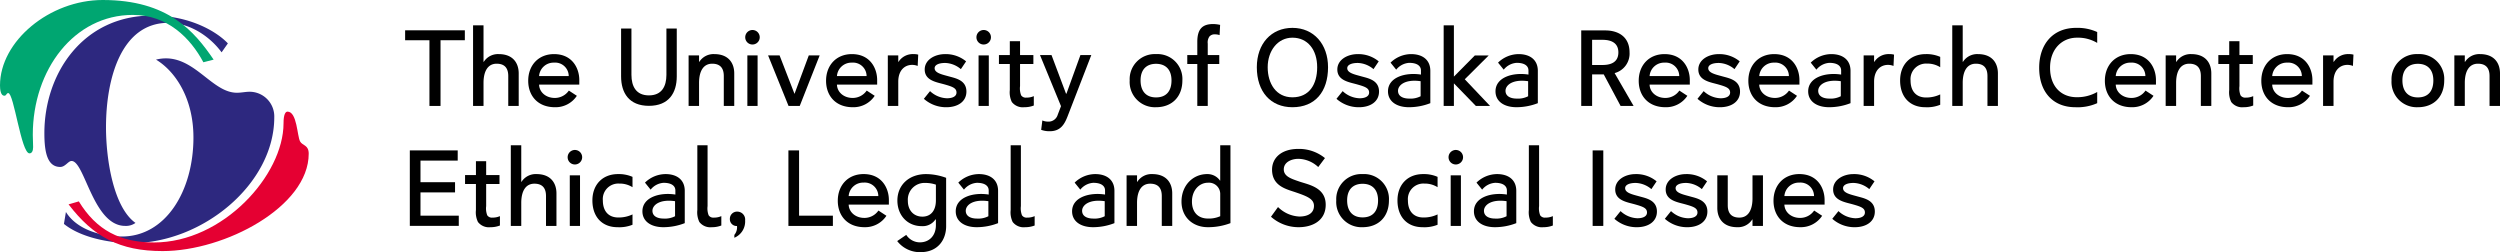 <svg id="グループ_419" data-name="グループ 419" xmlns="http://www.w3.org/2000/svg" xmlns:xlink="http://www.w3.org/1999/xlink" width="659.903" height="66.56" viewBox="0 0 659.903 66.56">
  <defs>
    <clipPath id="clip-path">
      <rect id="長方形_140" data-name="長方形 140" width="659.903" height="66.56" fill="none"/>
    </clipPath>
  </defs>
  <g id="グループ_418" data-name="グループ 418" clip-path="url(#clip-path)">
    <path id="パス_1401" data-name="パス 1401" d="M17.4,55.957c2.885,4.634,9.18,6.47,14.776,6.47,11.541,0,18.886-11.978,18.886-26.142,0-10.055-4.547-17.312-9.88-20.547,9.53-2.361,14.339,8.743,21.334,8.743,1.224,0,2.273-.262,3.409-.262a6.516,6.516,0,0,1,6.471,6.732c0,17.662-18.973,33.225-37.684,33.225-6.033,0-13.552-1.574-17.837-5.071Z" fill="#2d287f"/>
    <path id="パス_1402" data-name="パス 1402" d="M20.809,53.159C25.443,60.766,31.738,64,40.656,64c18.186,0,34.187-17.749,34.187-31.476,0-2.361.524-3.06,1.049-3.06,2.536,0,2.536,6.47,3.322,7.869.613,1.136,2.274.874,2.274,3.235,0,13.989-22.121,25.705-38.558,25.705-11.367,0-18.274-3.76-24.831-12.328Z" fill="#e50032"/>
    <path id="パス_1403" data-name="パス 1403" d="M58.493,13.814c-2.885-3.933-8.131-7.782-14.077-7.782-12.328,0-16.437,14.514-16.437,27.543,0,8.655,2.011,21.158,7.781,25.267a4.29,4.29,0,0,1-2.71.787c-8.481,0-10.667-17.137-14.164-17.137-.875,0-1.662,1.574-2.973,1.574-3.41,0-4.2-3.847-4.2-8.918,0-15.826,10.23-31.039,28.416-31.039,10.317,0,17.312,4.46,20.022,7.344Z" fill="#2d287f"/>
    <path id="パス_1404" data-name="パス 1404" d="M53.684,16.437c-3.41-6.383-9.443-12.5-18.623-12.5-15.476,0-26.405,14.427-26.405,31.651,0,1.049.087,2.186.087,3.235s-.349,1.661-.961,1.661c-2.186,0-4.11-15.913-5.6-15.913-.525,0-.437.7-1.049.7C.175,25.268,0,23.607,0,22.557,0,10.841,13.115,0,27.1,0c17.312,0,24.219,8.306,29.29,15.738Z" fill="#00a671"/>
    <path id="パス_1405" data-name="パス 1405" d="M113.357,27.964V10.622h-6.419V8H122.7v2.618h-6.419V27.964Z"/>
    <path id="パス_1406" data-name="パス 1406" d="M127.63,16.337h.056a4.441,4.441,0,0,1,3.968-2.055c3.774,0,5.265,2.393,5.265,5.1v8.587h-2.758V20.081c0-1.773-.677-3.265-3.069-3.265-2.14,0-3.406,1.689-3.462,4.9v6.25h-2.76V6.681h2.76Z"/>
    <path id="パス_1407" data-name="パス 1407" d="M152.91,22.333H142.3c.055,1.971,1.773,3.519,4.138,3.519a4.46,4.46,0,0,0,3.716-1.942l2.112,1.379a6.709,6.709,0,0,1-5.8,3.013c-4.42,0-7.038-2.928-7.038-6.982,0-4.083,2.7-7.038,6.813-7.038,4.87,0,6.672,3.8,6.672,6.841Zm-2.787-2.252a3.582,3.582,0,0,0-3.885-3.547,3.831,3.831,0,0,0-3.941,3.547Z"/>
    <path id="パス_1408" data-name="パス 1408" d="M163.944,7.526h2.731V19.744c0,3.1,1.267,5.433,4.618,5.433s4.616-2.337,4.616-5.433V7.526h2.731V20.167c0,4.335-2.084,7.769-7.347,7.769s-7.349-3.434-7.349-7.769Z"/>
    <path id="パス_1409" data-name="パス 1409" d="M184.523,16.337h.056a4.442,4.442,0,0,1,3.969-2.055c3.773,0,5.265,2.393,5.265,5.1v8.587h-2.759V20.081c0-1.773-.676-3.265-3.068-3.265-2.14,0-3.407,1.689-3.463,4.9v6.25h-2.759V14.619h2.759Z"/>
    <path id="パス_1410" data-name="パス 1410" d="M196.712,9.834a1.914,1.914,0,1,1,1.915,1.914,1.9,1.9,0,0,1-1.915-1.914m.563,18.13h2.7V14.619h-2.7Z"/>
    <path id="パス_1411" data-name="パス 1411" d="M205.777,14.62l3.941,10.163,3.773-10.163h2.871L211.1,27.965h-2.956l-5.4-13.345Z"/>
    <path id="パス_1412" data-name="パス 1412" d="M231.535,22.333H220.922c.055,1.971,1.773,3.519,4.138,3.519a4.46,4.46,0,0,0,3.716-1.942l2.112,1.379a6.709,6.709,0,0,1-5.8,3.013c-4.42,0-7.038-2.928-7.038-6.982,0-4.083,2.7-7.038,6.813-7.038,4.87,0,6.672,3.8,6.672,6.841Zm-2.787-2.252a3.582,3.582,0,0,0-3.885-3.547,3.831,3.831,0,0,0-3.941,3.547Z"/>
    <path id="パス_1413" data-name="パス 1413" d="M237.108,16.337h.057a4.441,4.441,0,0,1,3.969-2.055,4.272,4.272,0,0,1,1.239.141l-.141,2.983a3.988,3.988,0,0,0-1.464-.281c-1.858,0-3.6,1.3-3.66,4.308v6.531h-2.759V14.619h2.759Z"/>
    <path id="パス_1414" data-name="パス 1414" d="M253.632,18.251a6.7,6.7,0,0,0-4.139-1.633c-1.745,0-2.787.535-2.787,1.38,0,1.267,1.944,1.661,3.773,2.168,1.689.479,4.617.957,4.617,4,0,2.7-2.336,4.139-5.292,4.139a8.821,8.821,0,0,1-5.941-2.224l1.633-2.027a6.843,6.843,0,0,0,4.448,1.886c1.464,0,2.534-.479,2.534-1.52,0-1.183-1.1-1.549-3.154-2.14-2.083-.591-5.236-.985-5.236-3.941,0-2.618,2.732-4.054,5.35-4.054a8.431,8.431,0,0,1,5.574,1.914Z"/>
    <path id="パス_1415" data-name="パス 1415" d="M257.742,9.834a1.915,1.915,0,1,1,1.915,1.914,1.9,1.9,0,0,1-1.915-1.914m.563,18.13h2.7V14.619h-2.7Z"/>
    <path id="パス_1416" data-name="パス 1416" d="M263.682,14.536h2.871v-3.66h2.7v3.66h3.519V16.9h-3.519v5.827a5.083,5.083,0,0,0,.281,2.421,1.457,1.457,0,0,0,1.38.619,4.58,4.58,0,0,0,1.971-.393v2.477a6.756,6.756,0,0,1-2.506.451,3.654,3.654,0,0,1-3.294-1.38,5.837,5.837,0,0,1-.535-3.153V16.9h-2.871Z"/>
    <path id="パス_1417" data-name="パス 1417" d="M274.519,14.536h3.041l3.828,10.191h.113l3.688-10.191h2.872l-6.278,16.216c-.817,2.083-1.859,3.885-4.674,3.885a6.247,6.247,0,0,1-2.28-.366l.309-2.477a3.847,3.847,0,0,0,1.492.309,2.517,2.517,0,0,0,2.563-1.8l.872-2.281Z"/>
    <path id="パス_1418" data-name="パス 1418" d="M305.148,14.282a6.575,6.575,0,0,1,6.953,6.954c0,4.336-2.787,7.066-6.953,7.066a6.664,6.664,0,0,1-6.954-7.066,6.621,6.621,0,0,1,6.954-6.954m0,2.562c-2.394,0-4.082,1.379-4.082,4.392,0,2.674,1.323,4.476,4.082,4.476,2.787,0,4.082-1.773,4.082-4.476,0-3.013-1.689-4.392-4.082-4.392"/>
    <path id="パス_1419" data-name="パス 1419" d="M321.84,14.536V16.9H318.8V27.965h-2.759V16.9h-2.646V14.536h2.646V11.045c0-3.575,1.521-4.7,4.223-4.7a9,9,0,0,1,1.8.225l-.141,2.7a3.488,3.488,0,0,0-1.239-.2,1.755,1.755,0,0,0-1.436.564,2.69,2.69,0,0,0-.45,1.885v3.013Z"/>
    <path id="パス_1420" data-name="パス 1420" d="M341.152,7.357c5.659,0,9.4,4.335,9.4,10.388,0,6.475-3.434,10.557-9.4,10.557-5.743,0-9.4-4.082-9.4-10.557,0-6.222,3.828-10.388,9.4-10.388m0,2.59c-3.913,0-6.531,3.491-6.531,7.8s2.223,7.939,6.531,7.939c4.42,0,6.531-3.378,6.531-7.939,0-4.616-2.505-7.8-6.531-7.8"/>
    <path id="パス_1421" data-name="パス 1421" d="M362.547,18.251a6.7,6.7,0,0,0-4.139-1.633c-1.745,0-2.787.535-2.787,1.38,0,1.267,1.944,1.661,3.772,2.168,1.69.479,4.617.957,4.617,4,0,2.7-2.336,4.139-5.291,4.139a8.826,8.826,0,0,1-5.942-2.224l1.634-2.027a6.841,6.841,0,0,0,4.448,1.886c1.464,0,2.534-.479,2.534-1.52,0-1.183-1.1-1.549-3.155-2.14-2.082-.591-5.235-.985-5.235-3.941,0-2.618,2.731-4.054,5.35-4.054a8.431,8.431,0,0,1,5.574,1.914Z"/>
    <path id="パス_1422" data-name="パス 1422" d="M367.051,16.535a7.83,7.83,0,0,1,5.433-2.252c3.012,0,5.068,1.519,5.068,4.42v8.529a15.54,15.54,0,0,1-5.631,1.07c-3.294,0-5.546-1.549-5.546-4.194,0-3.689,4.532-5.069,8.7-4.42v-1.07c0-1.183-.957-2.028-3.125-2.028a4.765,4.765,0,0,0-3.406,1.8Zm7.938,4.9c-4.138-.592-5.968,1.069-5.968,2.533,0,1.492,1.407,2.056,2.956,2.056a5.785,5.785,0,0,0,3.012-.619Z"/>
    <path id="パス_1423" data-name="パス 1423" d="M393.316,27.964h-3.744L383.772,22v5.969h-2.7V6.681h2.7V20.222l5.518-5.574h3.66l-6.306,6.278Z"/>
    <path id="パス_1424" data-name="パス 1424" d="M395.427,16.535a7.83,7.83,0,0,1,5.433-2.252c3.012,0,5.068,1.519,5.068,4.42v8.529A15.54,15.54,0,0,1,400.3,28.3c-3.294,0-5.546-1.549-5.546-4.194,0-3.689,4.532-5.069,8.7-4.42v-1.07c0-1.183-.957-2.028-3.125-2.028a4.765,4.765,0,0,0-3.406,1.8Zm7.939,4.9c-4.139-.592-5.969,1.069-5.969,2.533,0,1.492,1.407,2.056,2.956,2.056a5.791,5.791,0,0,0,3.013-.619Z"/>
    <path id="パス_1425" data-name="パス 1425" d="M431.206,27.964h-3.434l-4.449-8.333h-3.068v8.333h-2.871V8.032h6.362c3.378,0,6.391,1.633,6.391,5.8a5.314,5.314,0,0,1-3.942,5.462ZM420.255,10.51v6.644h2.731c2.2,0,4.2-.7,4.2-3.323,0-2.59-2-3.321-4.2-3.321Z"/>
    <path id="パス_1426" data-name="パス 1426" d="M446.042,22.333H435.43c.054,1.971,1.772,3.519,4.138,3.519a4.461,4.461,0,0,0,3.716-1.942l2.112,1.379a6.712,6.712,0,0,1-5.8,3.013c-4.419,0-7.038-2.928-7.038-6.982,0-4.083,2.7-7.038,6.813-7.038,4.87,0,6.672,3.8,6.672,6.841Zm-2.787-2.252a3.582,3.582,0,0,0-3.885-3.547,3.83,3.83,0,0,0-3.94,3.547Z"/>
    <path id="パス_1427" data-name="パス 1427" d="M457.837,18.251a6.693,6.693,0,0,0-4.139-1.633c-1.745,0-2.787.535-2.787,1.38,0,1.267,1.944,1.661,3.773,2.168,1.69.479,4.617.957,4.617,4,0,2.7-2.336,4.139-5.292,4.139a8.825,8.825,0,0,1-5.941-2.224l1.634-2.027a6.839,6.839,0,0,0,4.448,1.886c1.463,0,2.534-.479,2.534-1.52,0-1.183-1.1-1.549-3.155-2.14-2.082-.591-5.236-.985-5.236-3.941,0-2.618,2.732-4.054,5.35-4.054a8.429,8.429,0,0,1,5.574,1.914Z"/>
    <path id="パス_1428" data-name="パス 1428" d="M474.982,22.333H464.369c.055,1.971,1.773,3.519,4.138,3.519a4.46,4.46,0,0,0,3.716-1.942l2.112,1.379a6.709,6.709,0,0,1-5.8,3.013c-4.42,0-7.038-2.928-7.038-6.982,0-4.083,2.7-7.038,6.813-7.038,4.87,0,6.672,3.8,6.672,6.841ZM472.2,20.081a3.582,3.582,0,0,0-3.885-3.547,3.831,3.831,0,0,0-3.941,3.547Z"/>
    <path id="パス_1429" data-name="パス 1429" d="M477.966,16.535a7.83,7.83,0,0,1,5.433-2.252c3.012,0,5.068,1.519,5.068,4.42v8.529a15.54,15.54,0,0,1-5.631,1.07c-3.294,0-5.546-1.549-5.546-4.194,0-3.689,4.532-5.069,8.7-4.42v-1.07c0-1.183-.957-2.028-3.125-2.028a4.765,4.765,0,0,0-3.406,1.8Zm7.939,4.9c-4.139-.592-5.969,1.069-5.969,2.533,0,1.492,1.407,2.056,2.956,2.056A5.791,5.791,0,0,0,485.9,25.4Z"/>
    <path id="パス_1430" data-name="パス 1430" d="M494.687,16.337h.057a4.441,4.441,0,0,1,3.969-2.055,4.272,4.272,0,0,1,1.239.141l-.141,2.983a3.989,3.989,0,0,0-1.464-.281c-1.858,0-3.6,1.3-3.66,4.308v6.531h-2.759V14.619h2.759Z"/>
    <path id="パス_1431" data-name="パス 1431" d="M512.141,27.655a9.259,9.259,0,0,1-3.97.647c-4,0-6.616-2.674-6.616-7.066,0-4.166,2.675-6.953,6.757-6.953a8.956,8.956,0,0,1,3.829.731v2.731a6.3,6.3,0,0,0-3.491-.957,4.091,4.091,0,0,0-4.336,4.448c0,2.675,1.351,4.5,4.11,4.5a8.475,8.475,0,0,0,3.717-.816Z"/>
    <path id="パス_1432" data-name="パス 1432" d="M518.081,16.337h.056a4.442,4.442,0,0,1,3.969-2.055c3.773,0,5.265,2.393,5.265,5.1v8.587h-2.759V20.081c0-1.773-.676-3.265-3.068-3.265-2.14,0-3.407,1.689-3.463,4.9v6.25h-2.759V6.681h2.759Z"/>
    <path id="パス_1433" data-name="パス 1433" d="M553.58,27.232a12.684,12.684,0,0,1-5.8,1.07c-5.715,0-9.515-3.857-9.515-10.416,0-6.221,3.631-10.529,9.741-10.529a12.57,12.57,0,0,1,5.574,1.1v2.872a9.873,9.873,0,0,0-5.377-1.38c-3.744,0-7.066,2.815-7.066,7.939,0,5.011,3.012,7.77,7.038,7.77a10.552,10.552,0,0,0,5.405-1.379Z"/>
    <path id="パス_1434" data-name="パス 1434" d="M569.09,22.333H558.477c.055,1.971,1.773,3.519,4.138,3.519a4.46,4.46,0,0,0,3.716-1.942l2.112,1.379a6.709,6.709,0,0,1-5.8,3.013c-4.42,0-7.038-2.928-7.038-6.982,0-4.083,2.7-7.038,6.813-7.038,4.87,0,6.672,3.8,6.672,6.841ZM566.3,20.081a3.582,3.582,0,0,0-3.885-3.547,3.831,3.831,0,0,0-3.941,3.547Z"/>
    <path id="パス_1435" data-name="パス 1435" d="M574.41,16.337h.056a4.442,4.442,0,0,1,3.969-2.055c3.773,0,5.265,2.393,5.265,5.1v8.587h-2.759V20.081c0-1.773-.676-3.265-3.068-3.265-2.14,0-3.407,1.689-3.463,4.9v6.25h-2.759V14.619h2.759Z"/>
    <path id="パス_1436" data-name="パス 1436" d="M585.557,14.536h2.871v-3.66h2.7v3.66h3.519V16.9h-3.519v5.827a5.084,5.084,0,0,0,.281,2.421,1.457,1.457,0,0,0,1.38.619,4.58,4.58,0,0,0,1.971-.393v2.477a6.756,6.756,0,0,1-2.506.451,3.654,3.654,0,0,1-3.294-1.38,5.837,5.837,0,0,1-.535-3.153V16.9h-2.871Z"/>
    <path id="パス_1437" data-name="パス 1437" d="M610.386,22.333H599.773c.055,1.971,1.773,3.519,4.138,3.519a4.46,4.46,0,0,0,3.716-1.942l2.112,1.379a6.709,6.709,0,0,1-5.8,3.013c-4.42,0-7.038-2.928-7.038-6.982,0-4.083,2.7-7.038,6.813-7.038,4.87,0,6.672,3.8,6.672,6.841ZM607.6,20.081a3.582,3.582,0,0,0-3.885-3.547,3.831,3.831,0,0,0-3.941,3.547Z"/>
    <path id="パス_1438" data-name="パス 1438" d="M615.959,16.337h.057a4.441,4.441,0,0,1,3.969-2.055,4.272,4.272,0,0,1,1.239.141l-.141,2.983a3.989,3.989,0,0,0-1.464-.281c-1.858,0-3.6,1.3-3.66,4.308v6.531H613.2V14.619h2.758Z"/>
    <path id="パス_1439" data-name="パス 1439" d="M638.227,14.282a6.575,6.575,0,0,1,6.953,6.954c0,4.336-2.787,7.066-6.953,7.066a6.664,6.664,0,0,1-6.954-7.066,6.621,6.621,0,0,1,6.954-6.954m0,2.562c-2.394,0-4.082,1.379-4.082,4.392,0,2.674,1.323,4.476,4.082,4.476,2.787,0,4.082-1.773,4.082-4.476,0-3.013-1.689-4.392-4.082-4.392"/>
    <path id="パス_1440" data-name="パス 1440" d="M650.613,16.337h.056a4.442,4.442,0,0,1,3.969-2.055c3.773,0,5.265,2.393,5.265,5.1v8.587h-2.759V20.081c0-1.773-.676-3.265-3.068-3.265-2.14,0-3.407,1.689-3.463,4.9v6.25h-2.759V14.619h2.759Z"/>
    <path id="パス_1441" data-name="パス 1441" d="M120.817,39.7v2.7h-9.825v5.687h9.122v2.7h-9.122v6.137H121.1v2.7H108.177V39.7Z"/>
    <path id="パス_1442" data-name="パス 1442" d="M122.758,46.205h2.871v-3.66h2.7v3.66h3.519V48.57h-3.519V54.4a5.083,5.083,0,0,0,.281,2.421,1.457,1.457,0,0,0,1.38.619,4.58,4.58,0,0,0,1.971-.393v2.477a6.756,6.756,0,0,1-2.506.451,3.654,3.654,0,0,1-3.294-1.38,5.837,5.837,0,0,1-.535-3.153V48.57h-2.871Z"/>
    <path id="パス_1443" data-name="パス 1443" d="M137.593,48.007h.056a4.442,4.442,0,0,1,3.969-2.055c3.773,0,5.265,2.393,5.265,5.1v8.587h-2.759V51.751c0-1.773-.676-3.265-3.068-3.265-2.14,0-3.407,1.689-3.463,4.9v6.25h-2.759V38.351h2.759Z"/>
    <path id="パス_1444" data-name="パス 1444" d="M149.838,41.5a1.915,1.915,0,1,1,1.915,1.914,1.9,1.9,0,0,1-1.915-1.914m.564,18.13h2.7V46.289h-2.7Z"/>
    <path id="パス_1445" data-name="パス 1445" d="M166.956,59.325a9.259,9.259,0,0,1-3.97.647c-4,0-6.616-2.674-6.616-7.066,0-4.166,2.675-6.953,6.757-6.953a8.956,8.956,0,0,1,3.829.731v2.731a6.3,6.3,0,0,0-3.491-.957,4.091,4.091,0,0,0-4.336,4.448c0,2.675,1.351,4.505,4.11,4.505a8.475,8.475,0,0,0,3.717-.816Z"/>
    <path id="パス_1446" data-name="パス 1446" d="M170.249,48.205a7.83,7.83,0,0,1,5.433-2.252c3.012,0,5.068,1.519,5.068,4.42V58.9a15.54,15.54,0,0,1-5.631,1.07c-3.294,0-5.546-1.549-5.546-4.194,0-3.689,4.532-5.069,8.7-4.42v-1.07c0-1.183-.957-2.028-3.125-2.028a4.765,4.765,0,0,0-3.406,1.8Zm7.939,4.9c-4.139-.592-5.969,1.069-5.969,2.533,0,1.492,1.407,2.056,2.956,2.056a5.791,5.791,0,0,0,3.013-.619Z"/>
    <path id="パス_1447" data-name="パス 1447" d="M184.071,38.351h2.7V54.4a5.083,5.083,0,0,0,.282,2.421,1.456,1.456,0,0,0,1.379.619,4.566,4.566,0,0,0,1.971-.394v2.478a6.759,6.759,0,0,1-2.506.45,3.651,3.651,0,0,1-3.293-1.38,5.834,5.834,0,0,1-.535-3.152Z"/>
    <path id="パス_1448" data-name="パス 1448" d="M194.543,59.662a1.8,1.8,0,0,1-1.887-1.858,1.893,1.893,0,0,1,2-1.943,2.083,2.083,0,0,1,2.028,2.309,4.657,4.657,0,0,1-2.844,4.589V62a3.113,3.113,0,0,0,.7-2.337"/>
    <path id="パス_1449" data-name="パス 1449" d="M210.925,39.7V56.932h8.925v2.7H208.11V39.7Z"/>
    <path id="パス_1450" data-name="パス 1450" d="M234.629,54H224.016c.055,1.971,1.773,3.519,4.138,3.519a4.46,4.46,0,0,0,3.716-1.942l2.112,1.379a6.709,6.709,0,0,1-5.8,3.013c-4.42,0-7.038-2.928-7.038-6.982,0-4.083,2.7-7.038,6.813-7.038,4.87,0,6.672,3.8,6.672,6.841Zm-2.787-2.252a3.582,3.582,0,0,0-3.885-3.547,3.831,3.831,0,0,0-3.941,3.547Z"/>
    <path id="パス_1451" data-name="パス 1451" d="M249.745,59.718c0,3.463-2.083,6.842-6.785,6.842a7.574,7.574,0,0,1-6.137-2.928L239.216,62a4.285,4.285,0,0,0,3.6,1.971c2.42,0,4.222-1.718,4.222-4.533V57.916h-.112a4.034,4.034,0,0,1-3.632,1.775c-3.772,0-6.419-2.872-6.419-6.757,0-4.11,3.069-6.981,7.573-6.981a15.617,15.617,0,0,1,5.293.985Zm-6.278-2.533c2.225,0,3.575-1.576,3.575-4.308V48.74a8.54,8.54,0,0,0-2.759-.451,4.41,4.41,0,0,0-4.644,4.729c0,2.591,1.633,4.167,3.828,4.167"/>
    <path id="パス_1452" data-name="パス 1452" d="M252.954,48.205a7.83,7.83,0,0,1,5.433-2.252c3.012,0,5.068,1.519,5.068,4.42V58.9a15.54,15.54,0,0,1-5.631,1.07c-3.294,0-5.546-1.549-5.546-4.194,0-3.689,4.532-5.069,8.7-4.42v-1.07c0-1.183-.957-2.028-3.125-2.028a4.765,4.765,0,0,0-3.406,1.8Zm7.939,4.9c-4.139-.592-5.969,1.069-5.969,2.533,0,1.492,1.407,2.056,2.956,2.056a5.791,5.791,0,0,0,3.013-.619Z"/>
    <path id="パス_1453" data-name="パス 1453" d="M266.776,38.351h2.7V54.4a5.082,5.082,0,0,0,.282,2.421,1.456,1.456,0,0,0,1.379.619,4.566,4.566,0,0,0,1.971-.394v2.478a6.759,6.759,0,0,1-2.506.45,3.651,3.651,0,0,1-3.293-1.38,5.834,5.834,0,0,1-.535-3.152Z"/>
    <path id="パス_1454" data-name="パス 1454" d="M283.666,48.205a7.83,7.83,0,0,1,5.433-2.252c3.012,0,5.068,1.519,5.068,4.42V58.9a15.54,15.54,0,0,1-5.631,1.07c-3.294,0-5.546-1.549-5.546-4.194,0-3.689,4.532-5.069,8.7-4.42v-1.07c0-1.183-.957-2.028-3.125-2.028a4.765,4.765,0,0,0-3.406,1.8Zm7.938,4.9c-4.138-.592-5.968,1.069-5.968,2.533,0,1.492,1.407,2.056,2.956,2.056a5.785,5.785,0,0,0,3.012-.619Z"/>
    <path id="パス_1455" data-name="パス 1455" d="M300.134,48.007h.056a4.442,4.442,0,0,1,3.969-2.055c3.773,0,5.265,2.393,5.265,5.1v8.587h-2.759V51.751c0-1.773-.676-3.265-3.068-3.265-2.14,0-3.407,1.689-3.463,4.9v6.25h-2.759V46.289h2.759Z"/>
    <path id="パス_1456" data-name="パス 1456" d="M322.092,38.351h2.7V58.9a16.613,16.613,0,0,1-5.968,1.07c-4.026,0-6.954-2.7-6.954-6.756,0-4.251,2.985-7.263,6.785-7.263a4.023,4.023,0,0,1,3.378,1.717h.057Zm0,18.722V51.1a2.973,2.973,0,0,0-3.21-2.871c-2.309,0-4.251,1.971-4.251,4.983,0,2.674,1.492,4.476,4.251,4.476a7.313,7.313,0,0,0,3.21-.619"/>
    <path id="パス_1457" data-name="パス 1457" d="M347.962,44.094a7.89,7.89,0,0,0-5.235-2.168c-1.8,0-3.857.845-3.857,2.787,0,1.887,2.054,2.506,4.194,3.237,2.42.817,6.87,1.549,6.87,6.082,0,4.335-3.661,5.94-7.123,5.94a10.952,10.952,0,0,1-7.321-2.759l1.859-2.562a8.532,8.532,0,0,0,5.63,2.506c2.309,0,3.857-.929,3.857-2.816,0-1.83-1.829-2.533-4.673-3.518-2.505-.874-6.391-1.633-6.391-6.053,0-3.07,2.451-5.462,6.925-5.462a10.831,10.831,0,0,1,7.039,2.421Z"/>
    <path id="パス_1458" data-name="パス 1458" d="M359.673,45.952a6.575,6.575,0,0,1,6.953,6.954c0,4.336-2.787,7.066-6.953,7.066a6.664,6.664,0,0,1-6.954-7.066,6.621,6.621,0,0,1,6.954-6.954m0,2.562c-2.394,0-4.082,1.379-4.082,4.392,0,2.674,1.323,4.476,4.082,4.476,2.787,0,4.082-1.773,4.082-4.476,0-3.013-1.689-4.392-4.082-4.392"/>
    <path id="パス_1459" data-name="パス 1459" d="M379.464,59.325a9.268,9.268,0,0,1-3.971.647c-4,0-6.615-2.674-6.615-7.066,0-4.166,2.674-6.953,6.756-6.953a8.966,8.966,0,0,1,3.83.731v2.731a6.3,6.3,0,0,0-3.491-.957,4.091,4.091,0,0,0-4.336,4.448c0,2.675,1.35,4.505,4.109,4.505a8.476,8.476,0,0,0,3.718-.816Z"/>
    <path id="パス_1460" data-name="パス 1460" d="M382.362,41.5a1.915,1.915,0,1,1,1.915,1.914,1.9,1.9,0,0,1-1.915-1.914m.563,18.13h2.7V46.289h-2.7Z"/>
    <path id="パス_1461" data-name="パス 1461" d="M389.738,48.205a7.83,7.83,0,0,1,5.433-2.252c3.012,0,5.068,1.519,5.068,4.42V58.9a15.54,15.54,0,0,1-5.631,1.07c-3.294,0-5.546-1.549-5.546-4.194,0-3.689,4.532-5.069,8.7-4.42v-1.07c0-1.183-.957-2.028-3.125-2.028a4.765,4.765,0,0,0-3.406,1.8Zm7.938,4.9c-4.138-.592-5.968,1.069-5.968,2.533,0,1.492,1.407,2.056,2.956,2.056a5.785,5.785,0,0,0,3.012-.619Z"/>
    <path id="パス_1462" data-name="パス 1462" d="M403.56,38.351h2.7V54.4a5.082,5.082,0,0,0,.282,2.421,1.456,1.456,0,0,0,1.379.619,4.566,4.566,0,0,0,1.971-.394v2.478a6.759,6.759,0,0,1-2.506.45,3.651,3.651,0,0,1-3.293-1.38,5.834,5.834,0,0,1-.535-3.152Z"/>
    <rect id="長方形_139" data-name="長方形 139" width="2.815" height="19.932" transform="translate(420.394 39.702)"/>
    <path id="パス_1463" data-name="パス 1463" d="M435.9,49.921a6.7,6.7,0,0,0-4.139-1.633c-1.745,0-2.787.535-2.787,1.38,0,1.267,1.944,1.661,3.773,2.168,1.689.479,4.617.957,4.617,4,0,2.7-2.337,4.139-5.292,4.139a8.821,8.821,0,0,1-5.941-2.224l1.633-2.027a6.843,6.843,0,0,0,4.448,1.886c1.464,0,2.534-.479,2.534-1.52,0-1.183-1.1-1.549-3.154-2.14-2.083-.591-5.236-.985-5.236-3.941,0-2.618,2.732-4.054,5.35-4.054a8.431,8.431,0,0,1,5.574,1.914Z"/>
    <path id="パス_1464" data-name="パス 1464" d="M449.22,49.921a6.7,6.7,0,0,0-4.139-1.633c-1.745,0-2.787.535-2.787,1.38,0,1.267,1.944,1.661,3.773,2.168,1.689.479,4.617.957,4.617,4,0,2.7-2.336,4.139-5.292,4.139a8.821,8.821,0,0,1-5.941-2.224l1.633-2.027a6.843,6.843,0,0,0,4.448,1.886c1.464,0,2.534-.479,2.534-1.52,0-1.183-1.1-1.549-3.154-2.14-2.083-.591-5.236-.985-5.236-3.941,0-2.618,2.732-4.054,5.35-4.054a8.431,8.431,0,0,1,5.574,1.914Z"/>
    <path id="パス_1465" data-name="パス 1465" d="M462.592,57.916h-.057a4.442,4.442,0,0,1-3.969,2.056c-3.773,0-5.264-2.393-5.264-5.1V46.289h2.759v7.883c0,1.774.676,3.265,3.068,3.265,2.14,0,3.406-1.688,3.463-4.9v-6.25h2.759V59.634h-2.759Z"/>
    <path id="パス_1466" data-name="パス 1466" d="M481.622,54H471.01c.055,1.971,1.773,3.519,4.138,3.519a4.46,4.46,0,0,0,3.716-1.942l2.112,1.379a6.709,6.709,0,0,1-5.8,3.013c-4.42,0-7.038-2.928-7.038-6.982,0-4.083,2.7-7.038,6.813-7.038,4.869,0,6.671,3.8,6.671,6.841Zm-2.786-2.252a3.583,3.583,0,0,0-3.885-3.547,3.831,3.831,0,0,0-3.941,3.547Z"/>
    <path id="パス_1467" data-name="パス 1467" d="M493.418,49.921a6.7,6.7,0,0,0-4.139-1.633c-1.745,0-2.787.535-2.787,1.38,0,1.267,1.944,1.661,3.773,2.168,1.689.479,4.617.957,4.617,4,0,2.7-2.336,4.139-5.292,4.139a8.821,8.821,0,0,1-5.941-2.224l1.633-2.027a6.843,6.843,0,0,0,4.448,1.886c1.464,0,2.534-.479,2.534-1.52,0-1.183-1.1-1.549-3.154-2.14-2.083-.591-5.236-.985-5.236-3.941,0-2.618,2.732-4.054,5.35-4.054a8.431,8.431,0,0,1,5.574,1.914Z"/>
  </g>
</svg>
